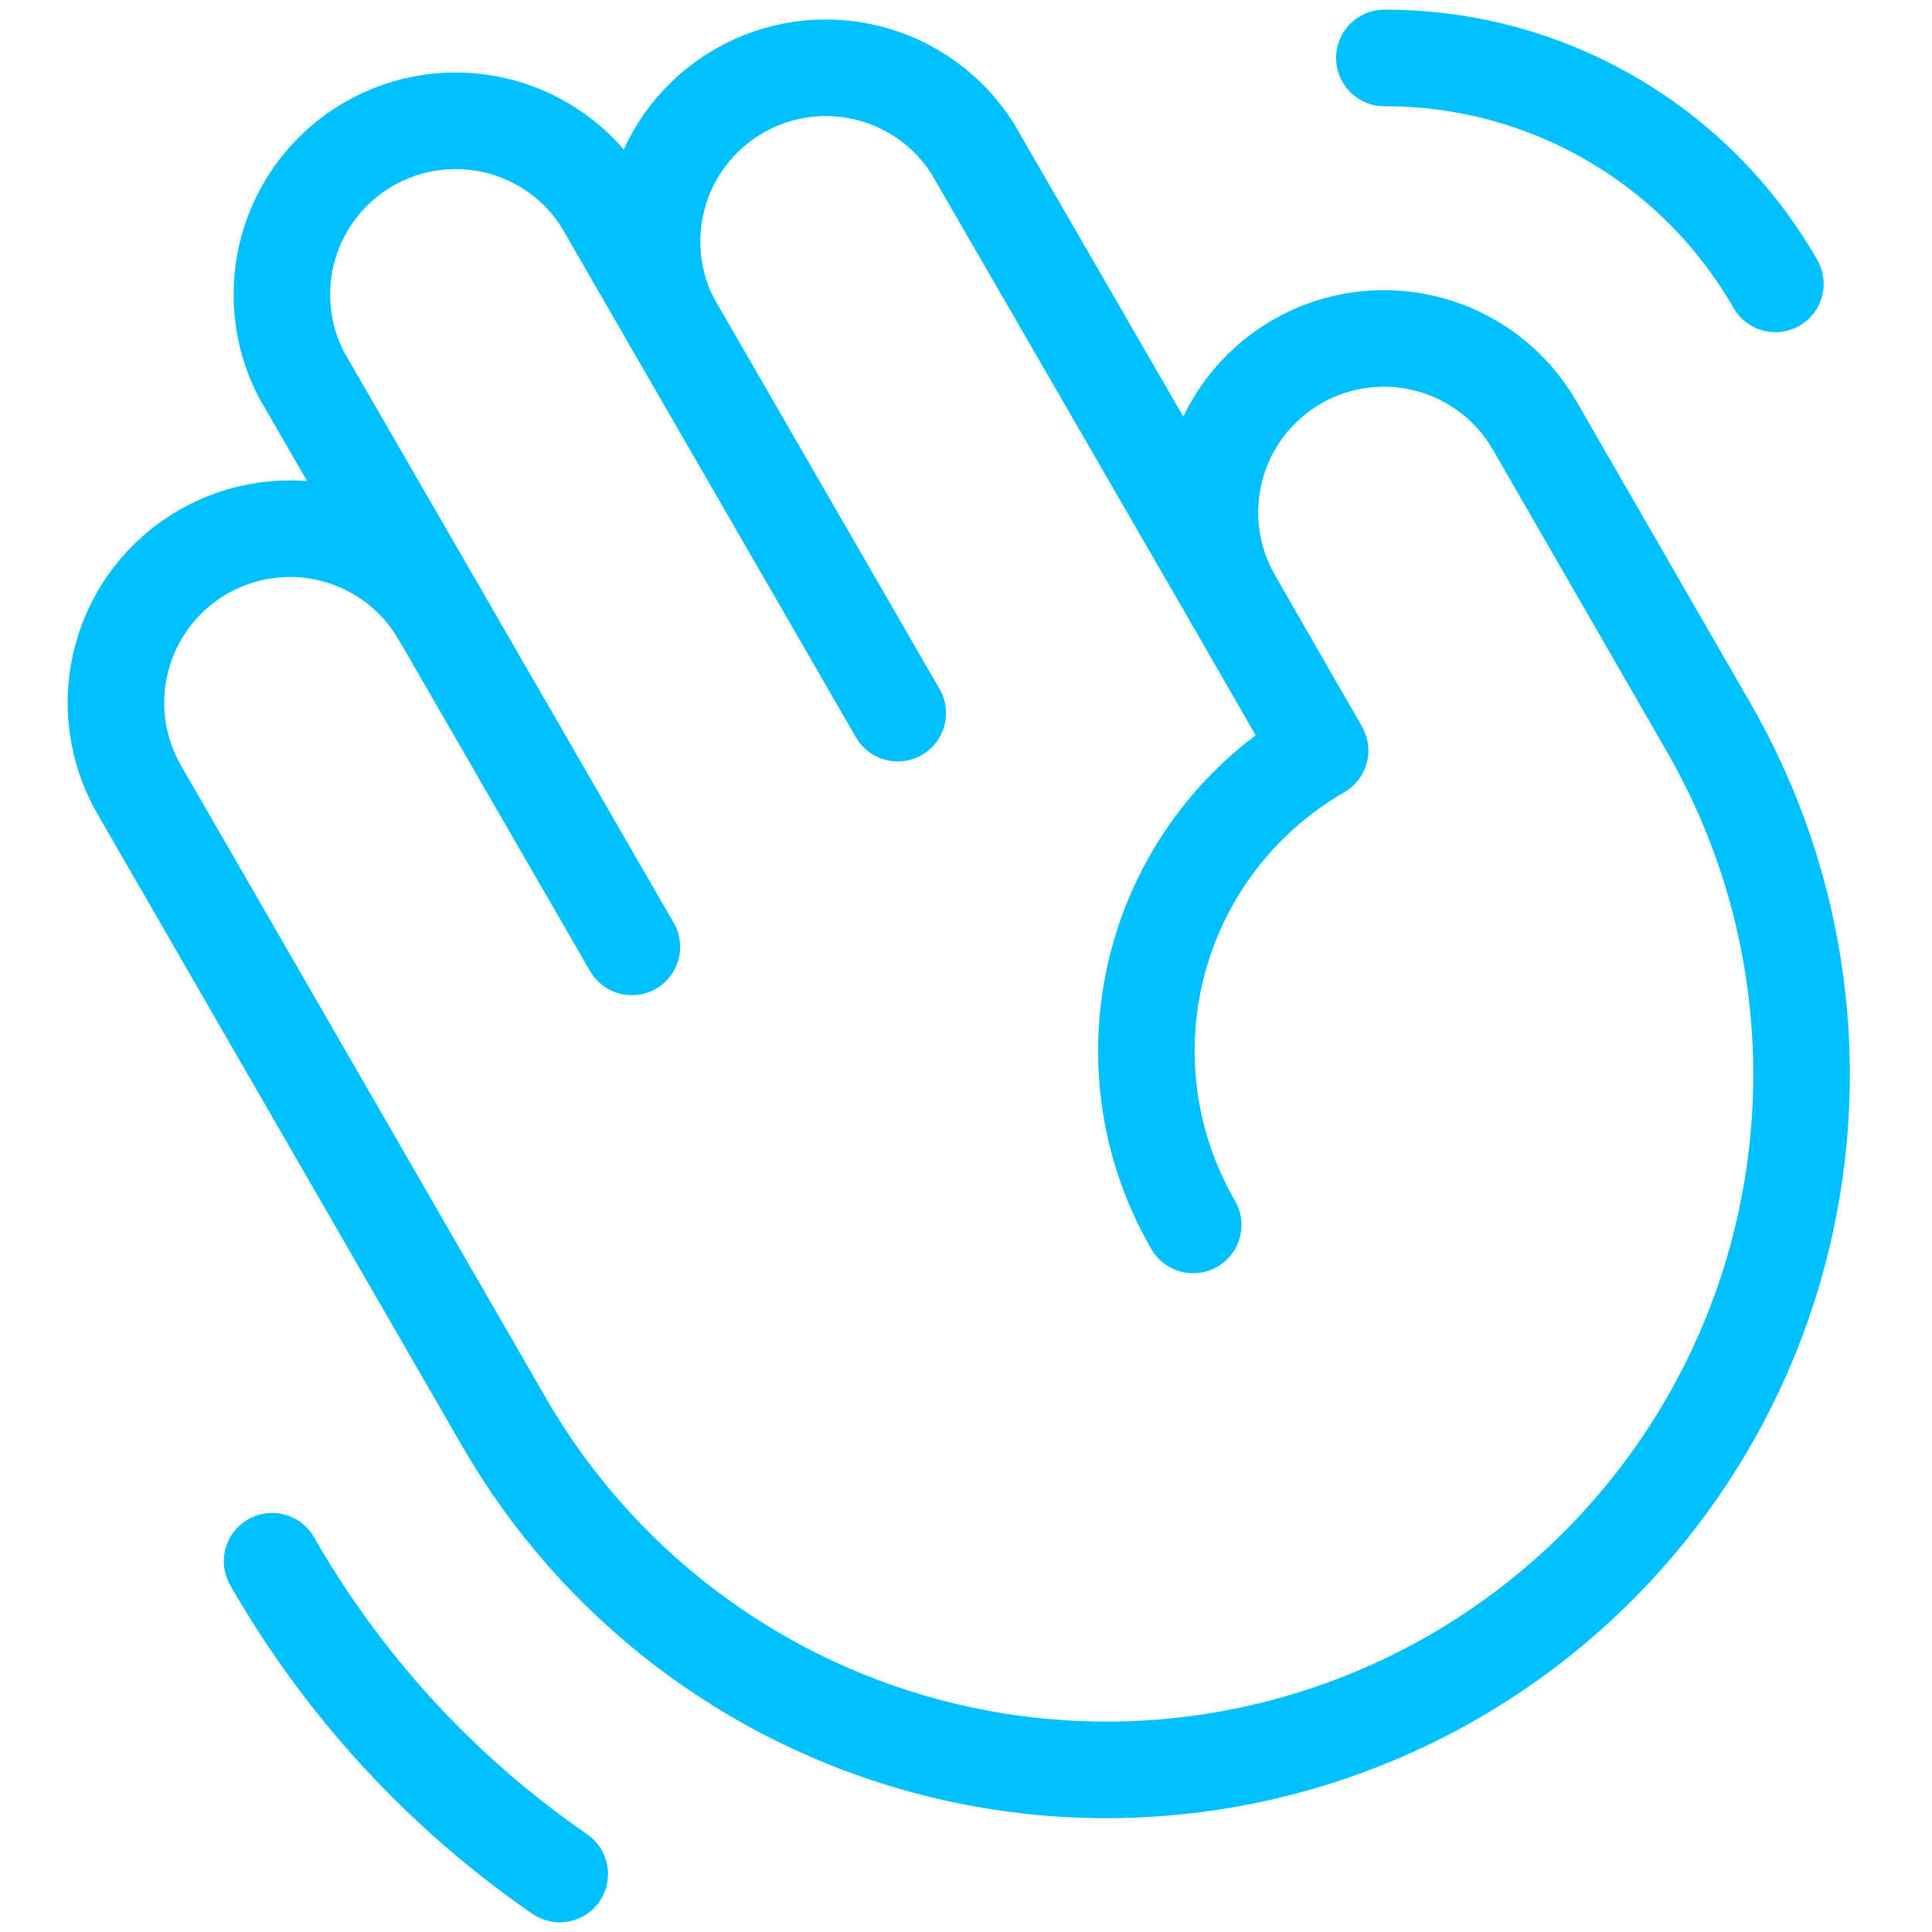 <?xml version="1.0" encoding="UTF-8"?> <svg xmlns="http://www.w3.org/2000/svg" width="100" height="100" viewBox="0 0 100 100" fill="none"><path d="M34.774 16.673C33.698 14.617 33.459 12.225 34.105 9.997C34.752 7.769 36.234 5.877 38.243 4.716C40.251 3.554 42.631 3.214 44.884 3.766C47.138 4.318 49.091 5.72 50.335 7.678L63.828 31.02" stroke="#00C0FD" stroke-width="5" stroke-linecap="round" stroke-linejoin="round"></path><path d="M22.81 31.875L15.614 19.416C14.538 17.361 14.299 14.969 14.945 12.741C15.592 10.512 17.074 8.62 19.083 7.459C21.091 6.298 23.471 5.958 25.724 6.51C27.978 7.062 29.931 8.463 31.175 10.421L46.467 36.912" stroke="#00C0FD" stroke-width="5" stroke-linecap="round" stroke-linejoin="round"></path><path d="M61.759 63.403C60.574 61.36 59.804 59.104 59.492 56.763C59.181 54.422 59.335 52.043 59.945 49.761C60.555 47.48 61.609 45.342 63.047 43.468C64.486 41.595 66.279 40.025 68.326 38.846L63.828 31.02C62.635 28.951 62.313 26.492 62.933 24.185C63.553 21.878 65.064 19.912 67.134 18.719C69.204 17.526 71.662 17.205 73.969 17.825C76.276 18.445 78.242 19.955 79.435 22.025L88.43 37.632C93.201 45.898 94.493 55.721 92.022 64.94C89.551 74.159 83.518 82.019 75.252 86.79C66.986 91.562 57.163 92.854 47.943 90.383C38.724 87.911 30.865 81.879 26.093 73.612L7.203 40.87C6.613 39.845 6.23 38.714 6.076 37.541C5.923 36.369 6.002 35.177 6.309 34.035C6.929 31.728 8.44 29.762 10.509 28.569C12.579 27.376 15.037 27.054 17.344 27.674C19.651 28.294 21.617 29.805 22.81 31.875L32.705 49.011" stroke="#00C0FD" stroke-width="5" stroke-linecap="round" stroke-linejoin="round"></path><path d="M28.972 97C22.86 92.785 17.773 87.252 14.085 80.809" stroke="#00C0FD" stroke-width="5" stroke-linecap="round" stroke-linejoin="round"></path><path d="M71.654 3C75.76 2.989 79.795 4.065 83.35 6.119C86.905 8.173 89.852 11.132 91.893 14.694" stroke="#00C0FD" stroke-width="5" stroke-linecap="round" stroke-linejoin="round"></path></svg> 